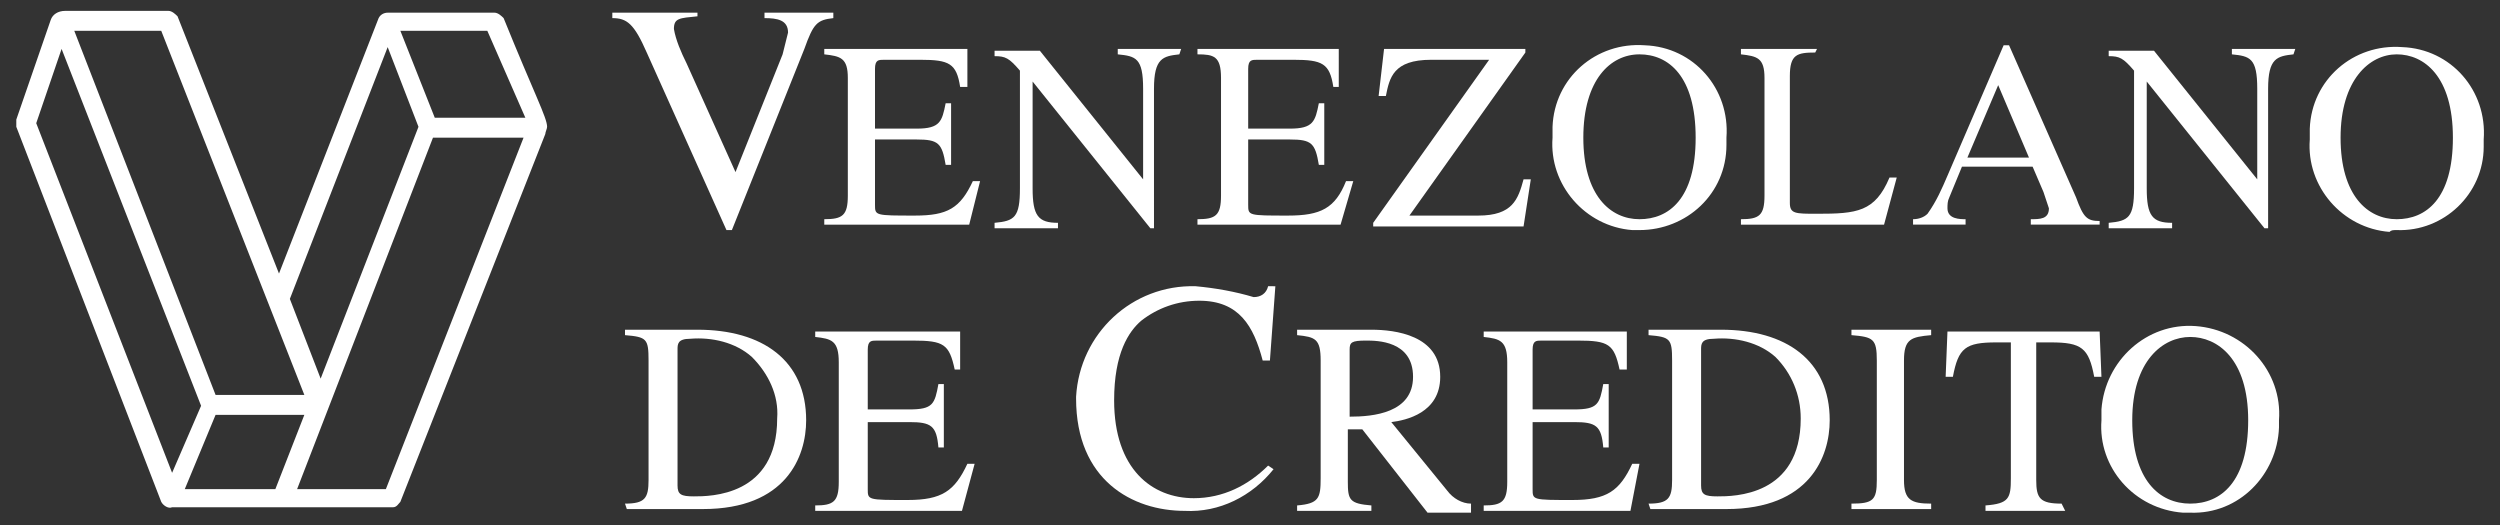 <?xml version="1.0" encoding="utf-8"?>
<!-- Generator: Adobe Illustrator 27.9.0, SVG Export Plug-In . SVG Version: 6.00 Build 0)  -->
<svg version="1.1" id="Layer_1" xmlns="http://www.w3.org/2000/svg" xmlns:xlink="http://www.w3.org/1999/xlink" x="0px" y="0px"
	 viewBox="0 0 138 29" style="enable-background:new 0 0 138 29;" xml:space="preserve">
<rect x="0" y="0" width="138" height="29" fill="#333333" stroke="none"/>
<style type="text/css">
	.st0{fill:#FFFFFF;}
	.st1{fill-rule:evenodd;clip-rule:evenodd;fill:#FFFFFF;}
</style>
<g>
	<g id="Flat">
		<path class="st0" d="M21.3,27l7.6-19.4h-5L16.4,27H21.3z M16.8,22.9h-4.9L10.2,27h5L16.8,22.9z M2,6.8l7.5,19.3l1.6-3.7L3.4,2.7
			L2,6.8z M4.1,1.7l7.8,20.1h4.9L8.9,1.7H4.1z M23.1,7l-1.7-4.4L16,16.5l1.7,4.4L23.1,7z M24,6.5h5l-2.1-4.8h-4.8L24,6.5z M15.6,28
			H9.5c-0.2,0.1-0.5-0.1-0.6-0.3l0,0L0.9,7c0-0.1,0-0.2,0-0.4l1.9-5.5c0.1-0.3,0.4-0.5,0.8-0.5h5.7c0.2,0,0.4,0.2,0.5,0.3l5.6,14.2
			L20.9,1c0.1-0.2,0.3-0.3,0.5-0.3h5.9c0.2,0,0.4,0.2,0.5,0.3c1.7,4.2,2.4,5.5,2.4,6c0,0.1-0.1,0.3-0.1,0.4l-8,20.3
			C22,27.8,21.9,28,21.7,28H15.6z"/>
		<path class="st1" d="M45.8,0.7h-3.6V1c0.7,0,1.3,0.1,1.3,0.8c-0.1,0.4-0.2,0.8-0.3,1.2l-2.6,6.5l-2.7-6c-0.3-0.6-0.6-1.3-0.7-1.9
			c0-0.6,0.3-0.6,1.3-0.7V0.7h-4.7V1c0.8,0,1.2,0.3,1.9,1.9l4.4,9.8h0.3l4-10C44.9,1.3,45.1,1.1,46,1V0.7H45.8z"/>
		<path class="st1" d="M54.1,10h-0.4c-0.7,1.5-1.4,1.9-3.2,1.9c-2.2,0-2.2,0-2.2-0.6V7.7h2.3c1.2,0,1.4,0.2,1.6,1.4h0.3V5.7h-0.3
			c-0.2,1-0.3,1.4-1.6,1.4h-2.3V3.8c0-0.5,0.2-0.5,0.5-0.5h2c1.6,0,2,0.2,2.2,1.5h0.4V2.7h-7.9V3c0.9,0.1,1.3,0.2,1.3,1.3v6.5
			c0,1.1-0.3,1.3-1.3,1.3v0.3h8L54.1,10z"/>
		<path class="st1" d="M65.2,2.7h-3.5V3c1,0.1,1.4,0.2,1.4,1.9v5l0,0l-5.7-7.1h-2.5v0.3c0.6,0,0.8,0.1,1.4,0.8v6.5
			c0,1.6-0.3,1.8-1.4,1.9v0.3h3.5v-0.3c-1.1,0-1.4-0.4-1.4-1.9V4.5l0,0l6.5,8.1h0.2V4.9c0-1.7,0.5-1.8,1.4-1.9L65.2,2.7L65.2,2.7z"
			/>
		<path class="st1" d="M74.7,10h-0.4c-0.6,1.5-1.4,1.9-3.2,1.9c-2.2,0-2.2,0-2.2-0.6V7.7h2.3c1.2,0,1.4,0.2,1.6,1.4h0.3V5.7h-0.3
			c-0.2,1-0.3,1.4-1.6,1.4h-2.3V3.8c0-0.5,0.2-0.5,0.5-0.5h2c1.6,0,2,0.2,2.2,1.5h0.3V2.7h-7.8V3c0.9,0,1.3,0.1,1.3,1.3v6.5
			c0,1.1-0.3,1.3-1.3,1.3v0.3H74L74.7,10z"/>
		<path class="st1" d="M84.1,9.9c-0.3,1.1-0.6,2-2.5,2h-3.8l6.4-9V2.7h-7.8l-0.3,2.6h0.4c0.2-1,0.4-2,2.5-2h3.2l-6.4,9v0.2h8.3
			l0.4-2.6H84.1z"/>
		<path class="st1" d="M90.5,12.7c2.6,0,4.8-2,4.8-4.7c0-0.1,0-0.3,0-0.4c0.2-2.7-1.8-5-4.5-5.1c-2.7-0.2-5,1.8-5.1,4.5
			c0,0.2,0,0.4,0,0.6c-0.2,2.6,1.8,4.9,4.4,5.1C90.2,12.7,90.3,12.7,90.5,12.7z M90.5,12.1c-1.6,0-3.1-1.3-3.1-4.5S88.9,3,90.5,3
			s3.1,1.2,3.1,4.6S92.1,12.1,90.5,12.1z"/>
		<path class="st1" d="M100.3,2.7h-4.2V3c0.9,0.1,1.3,0.2,1.3,1.3v6.5c0,1.1-0.3,1.3-1.3,1.3v0.3h7.9l0.7-2.6h-0.4
			c-0.8,1.9-1.8,2-4,2c-1.2,0-1.5,0-1.5-0.6v-7c0-1.2,0.4-1.3,1.4-1.3L100.3,2.7z"/>
		<path class="st1" d="M115.9,12.2c-0.7,0-0.9-0.2-1.3-1.3l-3.7-8.4h-0.3l-3.1,7.2c-0.3,0.7-0.6,1.4-1.1,2.1
			c-0.2,0.2-0.5,0.3-0.8,0.3v0.3h2.9v-0.3c-0.3,0-1,0-1-0.6c0-0.2,0-0.4,0.1-0.6l0.7-1.7h3.9l0.6,1.4c0.1,0.3,0.2,0.6,0.3,0.9
			c0,0.6-0.5,0.6-1,0.6v0.3h3.8V12.2z M108.6,8.7l1.7-4l1.7,4H108.6z"/>
		<path class="st1" d="M126.7,2.7h-3.5V3c1,0.1,1.4,0.2,1.4,1.9v5l0,0l-5.7-7.1h-2.5v0.3c0.6,0,0.8,0.1,1.4,0.8v6.5
			c0,1.6-0.3,1.8-1.4,1.9v0.3h3.5v-0.3c-1.1,0-1.4-0.4-1.4-1.9V4.5l0,0l6.5,8.1h0.2V4.9c0-1.7,0.5-1.8,1.4-1.9L126.7,2.7L126.7,2.7z
			"/>
		<path class="st1" d="M132.3,12.7c2.6,0.1,4.8-2,4.8-4.6c0-0.1,0-0.3,0-0.4c0.2-2.7-1.8-5-4.5-5.1c-2.7-0.2-5,1.8-5.1,4.5
			c0,0.2,0,0.4,0,0.6c-0.2,2.6,1.8,4.9,4.4,5.1C132,12.7,132.1,12.7,132.3,12.7z M132.3,12.1c-1.6,0-3.1-1.3-3.1-4.5
			s1.6-4.6,3.1-4.6s3.1,1.2,3.1,4.6S133.9,12.1,132.3,12.1z"/>
		<path class="st1" d="M34.6,28.1h4.2c4.6,0,5.7-2.9,5.7-4.9c0-3.3-2.4-5-6-5h-4v0.3c1.2,0.1,1.3,0.2,1.3,1.4v6.6
			c0,1-0.2,1.3-1.3,1.3L34.6,28.1z M37.4,19.3c0-0.3,0-0.6,0.7-0.6c1.2-0.1,2.5,0.2,3.4,1c0.9,0.9,1.5,2.1,1.4,3.4
			c0,4.3-3.7,4.3-4.6,4.3c-0.7,0-0.9-0.1-0.9-0.6L37.4,19.3z"/>
		<path class="st1" d="M53.8,25.6h-0.4c-0.7,1.5-1.4,2-3.3,2c-2.2,0-2.2,0-2.2-0.6v-3.7h2.3c1.2,0,1.5,0.2,1.6,1.4h0.3v-3.5h-0.3
			c-0.2,1.1-0.3,1.4-1.6,1.4h-2.3v-3.3c0-0.5,0.2-0.5,0.5-0.5h2c1.7,0,2,0.2,2.3,1.6H53v-2.1h-8v0.3c0.9,0.1,1.3,0.2,1.3,1.4v6.6
			c0,1.1-0.3,1.3-1.3,1.3v0.3h8.1L53.8,25.6z"/>
		<path class="st1" d="M70.1,19.9l0.3-4.1H70c-0.1,0.4-0.4,0.6-0.8,0.6c-1-0.3-2.1-0.5-3.2-0.6c-3.5-0.1-6.4,2.6-6.6,6.1V22
			c0,4.5,3.1,6.2,6,6.2c1.9,0.1,3.7-0.8,4.9-2.3L70,25.7c-1.1,1.1-2.5,1.8-4.1,1.8c-2.3,0-4.4-1.6-4.4-5.4c0-2.6,0.8-3.8,1.5-4.4
			c0.9-0.7,2-1.1,3.2-1.1c2.2,0,3,1.4,3.5,3.3H70.1z"/>
		<path class="st1" d="M81.2,27.8c-0.5,0-1-0.3-1.3-0.7l-3.1-3.8c0.8-0.1,2.7-0.5,2.7-2.5c0-2.3-2.5-2.6-3.8-2.6h-4.1v0.3
			c1,0.1,1.3,0.2,1.3,1.4v6.5c0,1.1-0.1,1.4-1.3,1.5v0.3h4.1v-0.3c-1.2-0.1-1.3-0.3-1.3-1.3v-2.9h0.8l3.6,4.6h2.4L81.2,27.8z
			 M74.5,19.3c0-0.4,0.1-0.5,0.9-0.5c0.6,0,2.6,0,2.6,2S75.8,23,74.5,23V19.3z"/>
		<path class="st1" d="M90.5,25.6h-0.4c-0.7,1.5-1.4,2-3.3,2c-2.2,0-2.2,0-2.2-0.6v-3.7h2.3c1.2,0,1.5,0.2,1.6,1.4h0.3v-3.5h-0.3
			c-0.2,1.1-0.3,1.4-1.6,1.4h-2.3v-3.3c0-0.5,0.2-0.5,0.5-0.5h2c1.7,0,2,0.2,2.3,1.6h0.4v-2.1h-7.9v0.3c0.9,0.1,1.3,0.2,1.3,1.4v6.6
			c0,1.1-0.3,1.3-1.3,1.3v0.3H90L90.5,25.6z"/>
		<path class="st1" d="M91.1,28.1h4.2c4.6,0,5.7-2.9,5.7-4.9c0-3.3-2.4-5-6-5h-4v0.3c1.2,0.1,1.3,0.2,1.3,1.4v6.6
			c0,1-0.2,1.3-1.3,1.3L91.1,28.1z M93.9,19.3c0-0.3,0-0.6,0.7-0.6c1.2-0.1,2.5,0.2,3.4,1c0.9,0.9,1.4,2.1,1.4,3.4
			c0,4.3-3.7,4.3-4.6,4.3c-0.7,0-0.9-0.1-0.9-0.6V19.3z"/>
		<path class="st1" d="M102.2,28.1h4.4v-0.3c-1.1,0-1.5-0.2-1.5-1.3v-6.6c0-1.2,0.4-1.3,1.5-1.4v-0.3h-4.4v0.3
			c1.2,0.1,1.4,0.2,1.4,1.4v6.6c0,1.1-0.2,1.3-1.4,1.3V28.1z"/>
		<path class="st1" d="M113.8,27.8c-1.2,0-1.4-0.3-1.4-1.3v-7.6h0.8c1.7,0,2.1,0.3,2.4,1.9h0.4l-0.1-2.5h-8.4l-0.1,2.5h0.4
			c0.3-1.6,0.7-1.9,2.4-1.9h0.8v7.5c0,1.1-0.1,1.4-1.4,1.5v0.3h4.4L113.8,27.8z"/>
		<path class="st1" d="M120.9,28.3c2.7,0.1,4.8-2.1,4.9-4.7c0-0.1,0-0.3,0-0.4c0.2-2.7-1.9-5-4.6-5.2s-5,1.9-5.2,4.6
			c0,0.2,0,0.4,0,0.6c-0.2,2.6,1.8,4.9,4.5,5.1C120.7,28.3,120.8,28.3,120.9,28.3z M120.9,27.8c-1.7,0-3.2-1.3-3.2-4.6
			s1.7-4.6,3.2-4.6s3.2,1.2,3.2,4.6S122.6,27.8,120.9,27.8z"/>
	</g>
</g>
</svg>

